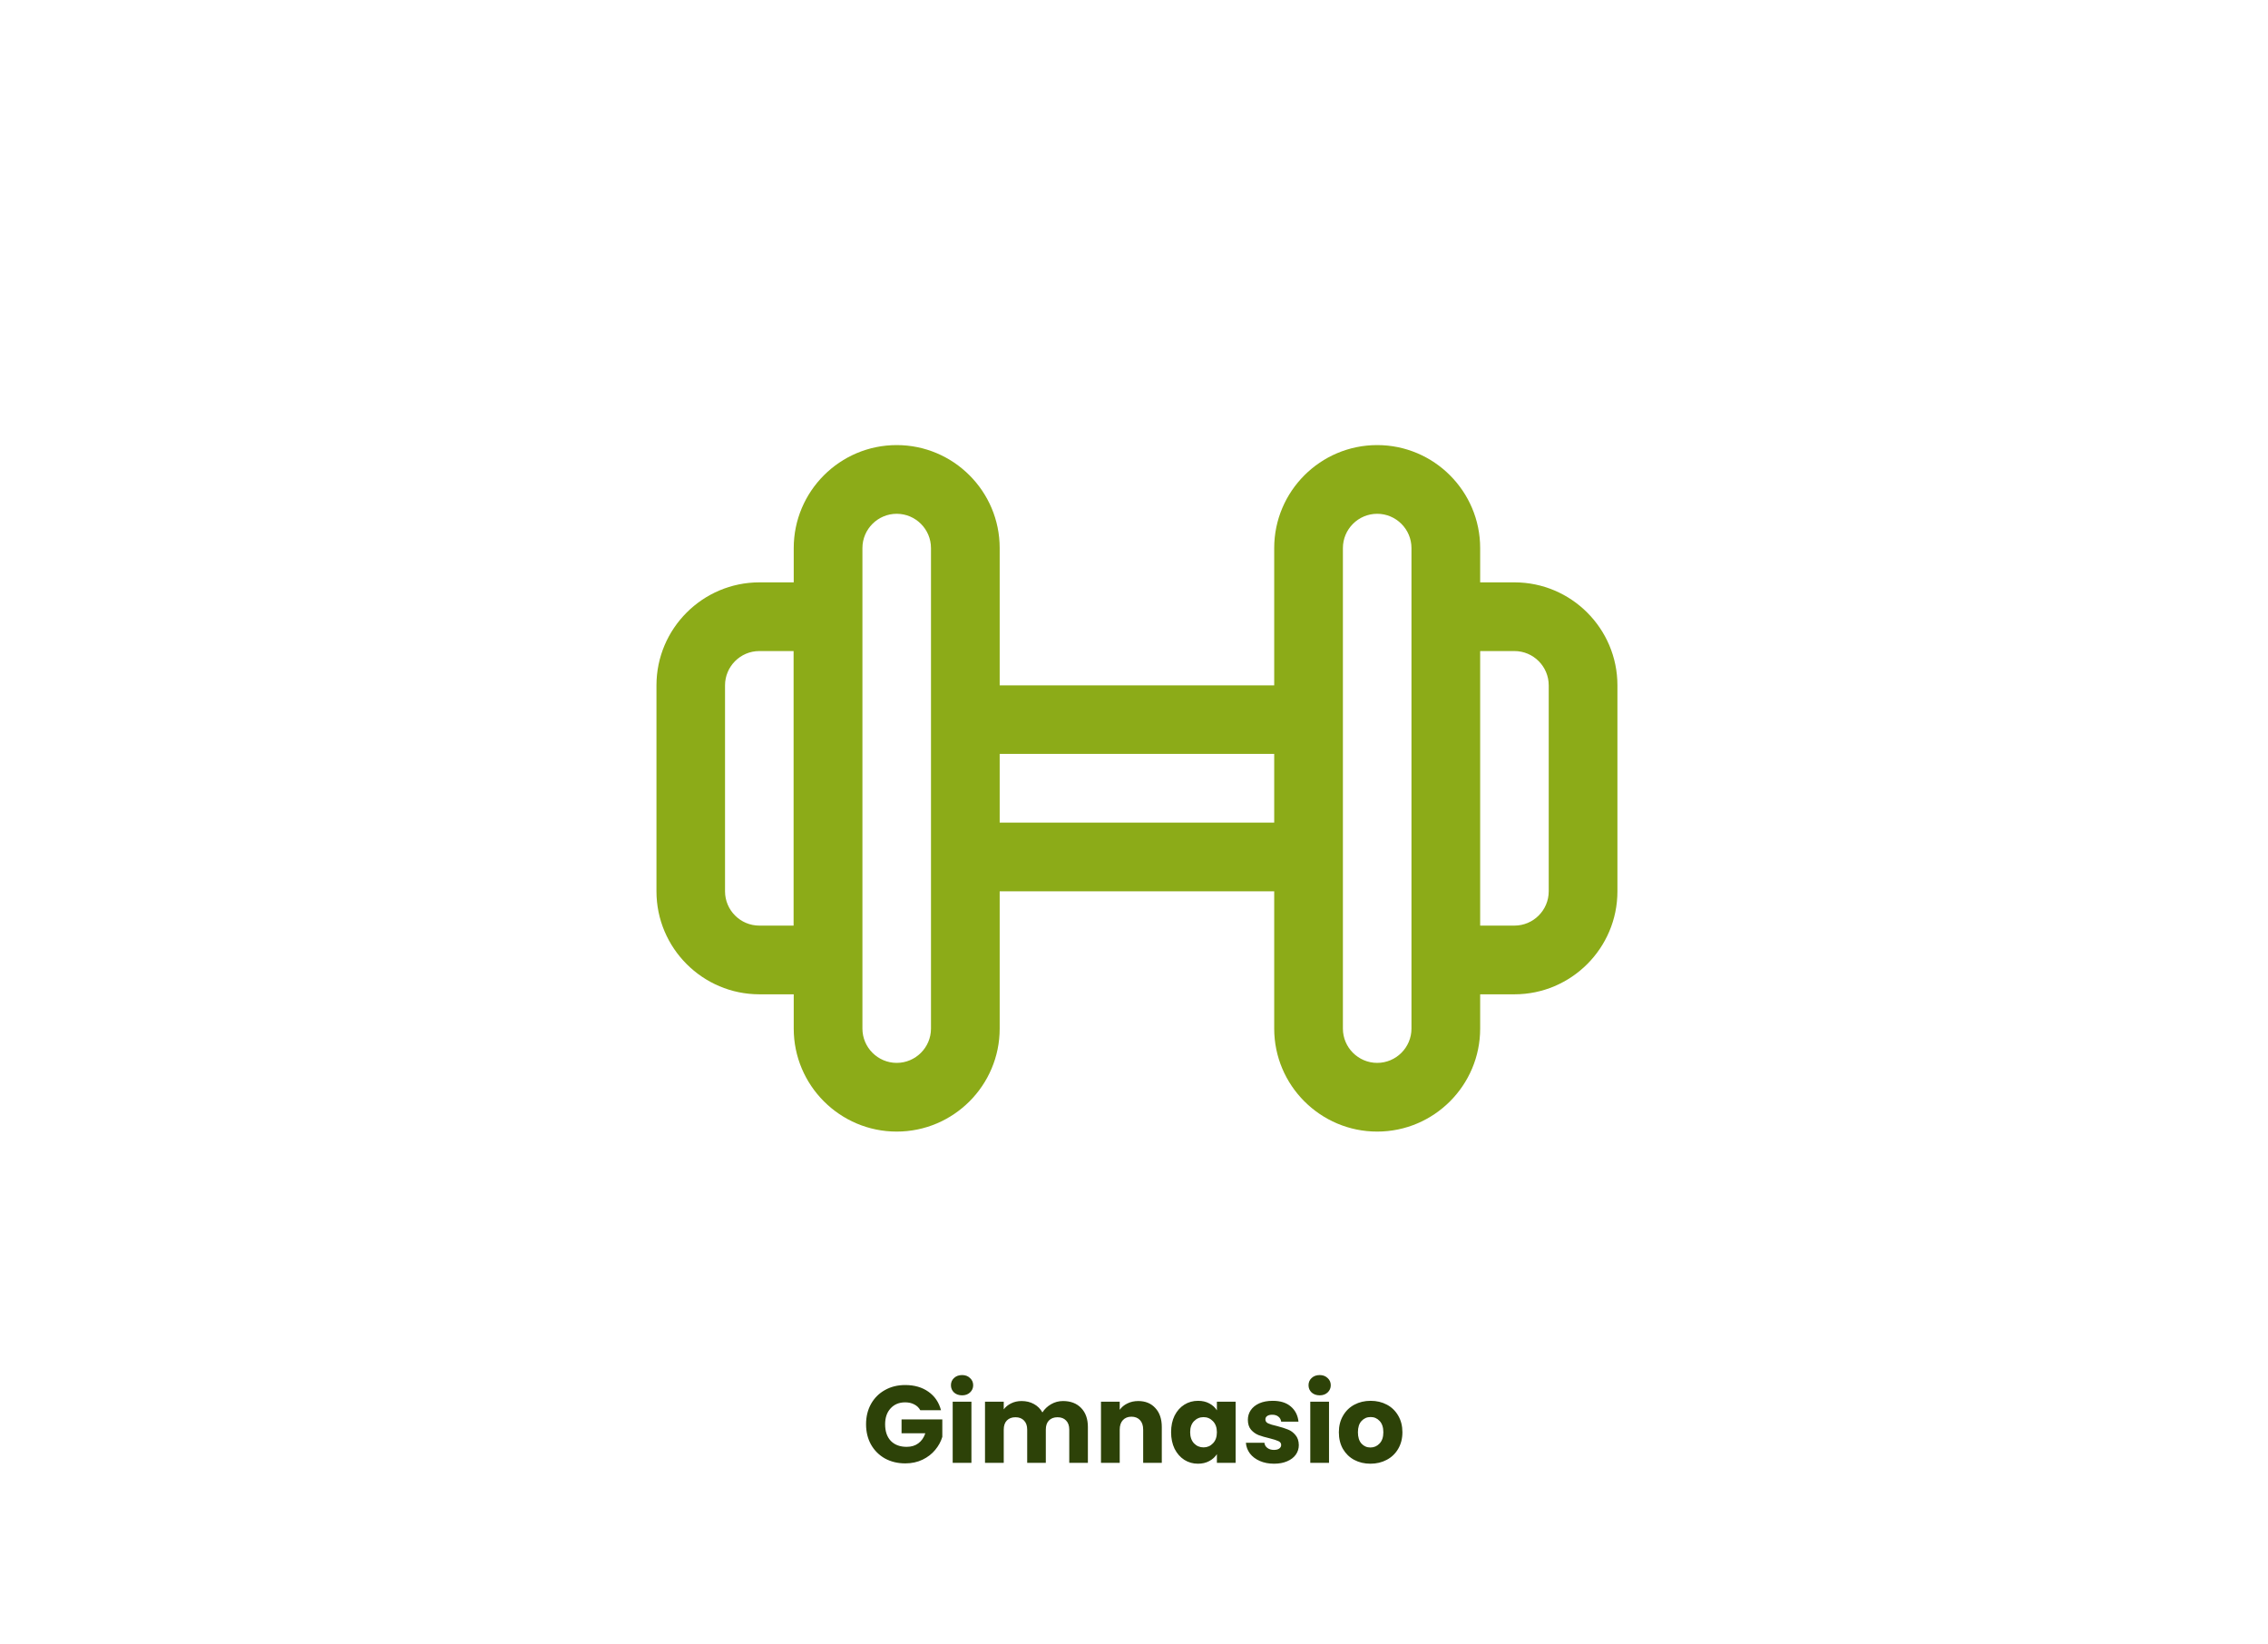 <svg width="414" height="300" viewBox="0 0 414 300" fill="none" xmlns="http://www.w3.org/2000/svg">
<path d="M276.447 106.293H270.189V100.036C270.189 89.671 261.755 81.238 251.391 81.238C241.027 81.238 232.593 89.671 232.593 100.036V125.091H182.482V100.036C182.482 89.671 174.049 81.238 163.684 81.238C153.32 81.238 144.887 89.671 144.887 100.036V106.293H138.629C128.264 106.293 119.831 114.727 119.831 125.091V162.687C119.831 173.051 128.264 181.484 138.629 181.484H144.887V187.742C144.887 198.107 153.32 206.54 163.684 206.54C174.049 206.54 182.482 198.107 182.482 187.742V162.687H232.593V187.742C232.593 198.107 241.027 206.54 251.391 206.54C261.755 206.54 270.189 198.107 270.189 187.742V181.484H276.447C286.811 181.484 295.244 173.051 295.244 162.687V125.091C295.244 114.727 286.811 106.293 276.447 106.293ZM138.604 168.944C135.158 168.944 132.347 166.133 132.347 162.687V125.091C132.347 121.644 135.158 118.833 138.604 118.833H144.862V168.944H138.604ZM169.942 187.742C169.942 191.189 167.131 194 163.684 194C160.238 194 157.427 191.189 157.427 187.742V100.036C157.427 96.589 160.238 93.778 163.684 93.778C167.131 93.778 169.942 96.589 169.942 100.036V187.742ZM182.482 150.147V137.607H232.593V150.147H182.482ZM257.649 187.742C257.649 191.189 254.838 194 251.391 194C247.944 194 245.133 191.189 245.133 187.742V100.036C245.133 96.589 247.944 93.778 251.391 93.778C254.838 93.778 257.649 96.589 257.649 100.036V187.742ZM282.704 162.687C282.704 166.133 279.893 168.944 276.447 168.944H270.189V118.833H276.447C279.893 118.833 282.704 121.644 282.704 125.091V162.687Z" fill="#8CAB18"/>
<path d="M167.99 257.4C167.736 256.933 167.37 256.58 166.89 256.34C166.423 256.087 165.87 255.96 165.23 255.96C164.123 255.96 163.236 256.327 162.57 257.06C161.903 257.78 161.57 258.747 161.57 259.96C161.57 261.253 161.916 262.267 162.61 263C163.316 263.72 164.283 264.08 165.51 264.08C166.35 264.08 167.056 263.867 167.63 263.44C168.216 263.013 168.643 262.4 168.91 261.6H164.57V259.08H172.01V262.26C171.756 263.113 171.323 263.907 170.71 264.64C170.11 265.373 169.343 265.967 168.41 266.42C167.476 266.873 166.423 267.1 165.25 267.1C163.863 267.1 162.623 266.8 161.53 266.2C160.45 265.587 159.603 264.74 158.99 263.66C158.39 262.58 158.09 261.347 158.09 259.96C158.09 258.573 158.39 257.34 158.99 256.26C159.603 255.167 160.45 254.32 161.53 253.72C162.61 253.107 163.843 252.8 165.23 252.8C166.91 252.8 168.323 253.207 169.47 254.02C170.63 254.833 171.396 255.96 171.77 257.4H167.99ZM175.624 254.68C175.024 254.68 174.531 254.507 174.144 254.16C173.771 253.8 173.584 253.36 173.584 252.84C173.584 252.307 173.771 251.867 174.144 251.52C174.531 251.16 175.024 250.98 175.624 250.98C176.211 250.98 176.691 251.16 177.064 251.52C177.451 251.867 177.644 252.307 177.644 252.84C177.644 253.36 177.451 253.8 177.064 254.16C176.691 254.507 176.211 254.68 175.624 254.68ZM177.324 255.84V267H173.904V255.84H177.324ZM194.043 255.72C195.429 255.72 196.529 256.14 197.343 256.98C198.169 257.82 198.583 258.987 198.583 260.48V267H195.183V260.94C195.183 260.22 194.989 259.667 194.603 259.28C194.229 258.88 193.709 258.68 193.043 258.68C192.376 258.68 191.849 258.88 191.463 259.28C191.089 259.667 190.903 260.22 190.903 260.94V267H187.503V260.94C187.503 260.22 187.309 259.667 186.923 259.28C186.549 258.88 186.029 258.68 185.363 258.68C184.696 258.68 184.169 258.88 183.783 259.28C183.409 259.667 183.223 260.22 183.223 260.94V267H179.803V255.84H183.223V257.24C183.569 256.773 184.023 256.407 184.583 256.14C185.143 255.86 185.776 255.72 186.483 255.72C187.323 255.72 188.069 255.9 188.723 256.26C189.389 256.62 189.909 257.133 190.283 257.8C190.669 257.187 191.196 256.687 191.863 256.3C192.529 255.913 193.256 255.72 194.043 255.72ZM207.774 255.72C209.081 255.72 210.121 256.147 210.894 257C211.681 257.84 212.074 259 212.074 260.48V267H208.674V260.94C208.674 260.193 208.481 259.613 208.094 259.2C207.708 258.787 207.188 258.58 206.534 258.58C205.881 258.58 205.361 258.787 204.974 259.2C204.588 259.613 204.394 260.193 204.394 260.94V267H200.974V255.84H204.394V257.32C204.741 256.827 205.208 256.44 205.794 256.16C206.381 255.867 207.041 255.72 207.774 255.72ZM213.771 261.4C213.771 260.253 213.984 259.247 214.411 258.38C214.851 257.513 215.444 256.847 216.191 256.38C216.938 255.913 217.771 255.68 218.691 255.68C219.478 255.68 220.164 255.84 220.751 256.16C221.351 256.48 221.811 256.9 222.131 257.42V255.84H225.551V267H222.131V265.42C221.798 265.94 221.331 266.36 220.731 266.68C220.144 267 219.458 267.16 218.671 267.16C217.764 267.16 216.938 266.927 216.191 266.46C215.444 265.98 214.851 265.307 214.411 264.44C213.984 263.56 213.771 262.547 213.771 261.4ZM222.131 261.42C222.131 260.567 221.891 259.893 221.411 259.4C220.944 258.907 220.371 258.66 219.691 258.66C219.011 258.66 218.431 258.907 217.951 259.4C217.484 259.88 217.251 260.547 217.251 261.4C217.251 262.253 217.484 262.933 217.951 263.44C218.431 263.933 219.011 264.18 219.691 264.18C220.371 264.18 220.944 263.933 221.411 263.44C221.891 262.947 222.131 262.273 222.131 261.42ZM232.565 267.16C231.592 267.16 230.725 266.993 229.965 266.66C229.205 266.327 228.605 265.873 228.165 265.3C227.725 264.713 227.478 264.06 227.425 263.34H230.805C230.845 263.727 231.025 264.04 231.345 264.28C231.665 264.52 232.058 264.64 232.525 264.64C232.952 264.64 233.278 264.56 233.505 264.4C233.745 264.227 233.865 264.007 233.865 263.74C233.865 263.42 233.698 263.187 233.365 263.04C233.032 262.88 232.492 262.707 231.745 262.52C230.945 262.333 230.278 262.14 229.745 261.94C229.212 261.727 228.752 261.4 228.365 260.96C227.978 260.507 227.785 259.9 227.785 259.14C227.785 258.5 227.958 257.92 228.305 257.4C228.665 256.867 229.185 256.447 229.865 256.14C230.558 255.833 231.378 255.68 232.325 255.68C233.725 255.68 234.825 256.027 235.625 256.72C236.438 257.413 236.905 258.333 237.025 259.48H233.865C233.812 259.093 233.638 258.787 233.345 258.56C233.065 258.333 232.692 258.22 232.225 258.22C231.825 258.22 231.518 258.3 231.305 258.46C231.092 258.607 230.985 258.813 230.985 259.08C230.985 259.4 231.152 259.64 231.485 259.8C231.832 259.96 232.365 260.12 233.085 260.28C233.912 260.493 234.585 260.707 235.105 260.92C235.625 261.12 236.078 261.453 236.465 261.92C236.865 262.373 237.072 262.987 237.085 263.76C237.085 264.413 236.898 265 236.525 265.52C236.165 266.027 235.638 266.427 234.945 266.72C234.265 267.013 233.472 267.16 232.565 267.16ZM240.898 254.68C240.298 254.68 239.804 254.507 239.418 254.16C239.044 253.8 238.858 253.36 238.858 252.84C238.858 252.307 239.044 251.867 239.418 251.52C239.804 251.16 240.298 250.98 240.898 250.98C241.484 250.98 241.964 251.16 242.338 251.52C242.724 251.867 242.918 252.307 242.918 252.84C242.918 253.36 242.724 253.8 242.338 254.16C241.964 254.507 241.484 254.68 240.898 254.68ZM242.598 255.84V267H239.178V255.84H242.598ZM250.156 267.16C249.063 267.16 248.076 266.927 247.196 266.46C246.329 265.993 245.643 265.327 245.136 264.46C244.643 263.593 244.396 262.58 244.396 261.42C244.396 260.273 244.649 259.267 245.156 258.4C245.663 257.52 246.356 256.847 247.236 256.38C248.116 255.913 249.103 255.68 250.196 255.68C251.289 255.68 252.276 255.913 253.156 256.38C254.036 256.847 254.729 257.52 255.236 258.4C255.743 259.267 255.996 260.273 255.996 261.42C255.996 262.567 255.736 263.58 255.216 264.46C254.709 265.327 254.009 265.993 253.116 266.46C252.236 266.927 251.249 267.16 250.156 267.16ZM250.156 264.2C250.809 264.2 251.363 263.96 251.816 263.48C252.283 263 252.516 262.313 252.516 261.42C252.516 260.527 252.289 259.84 251.836 259.36C251.396 258.88 250.849 258.64 250.196 258.64C249.529 258.64 248.976 258.88 248.536 259.36C248.096 259.827 247.876 260.513 247.876 261.42C247.876 262.313 248.089 263 248.516 263.48C248.956 263.96 249.503 264.2 250.156 264.2Z" fill="#2D4208"/>
</svg>
